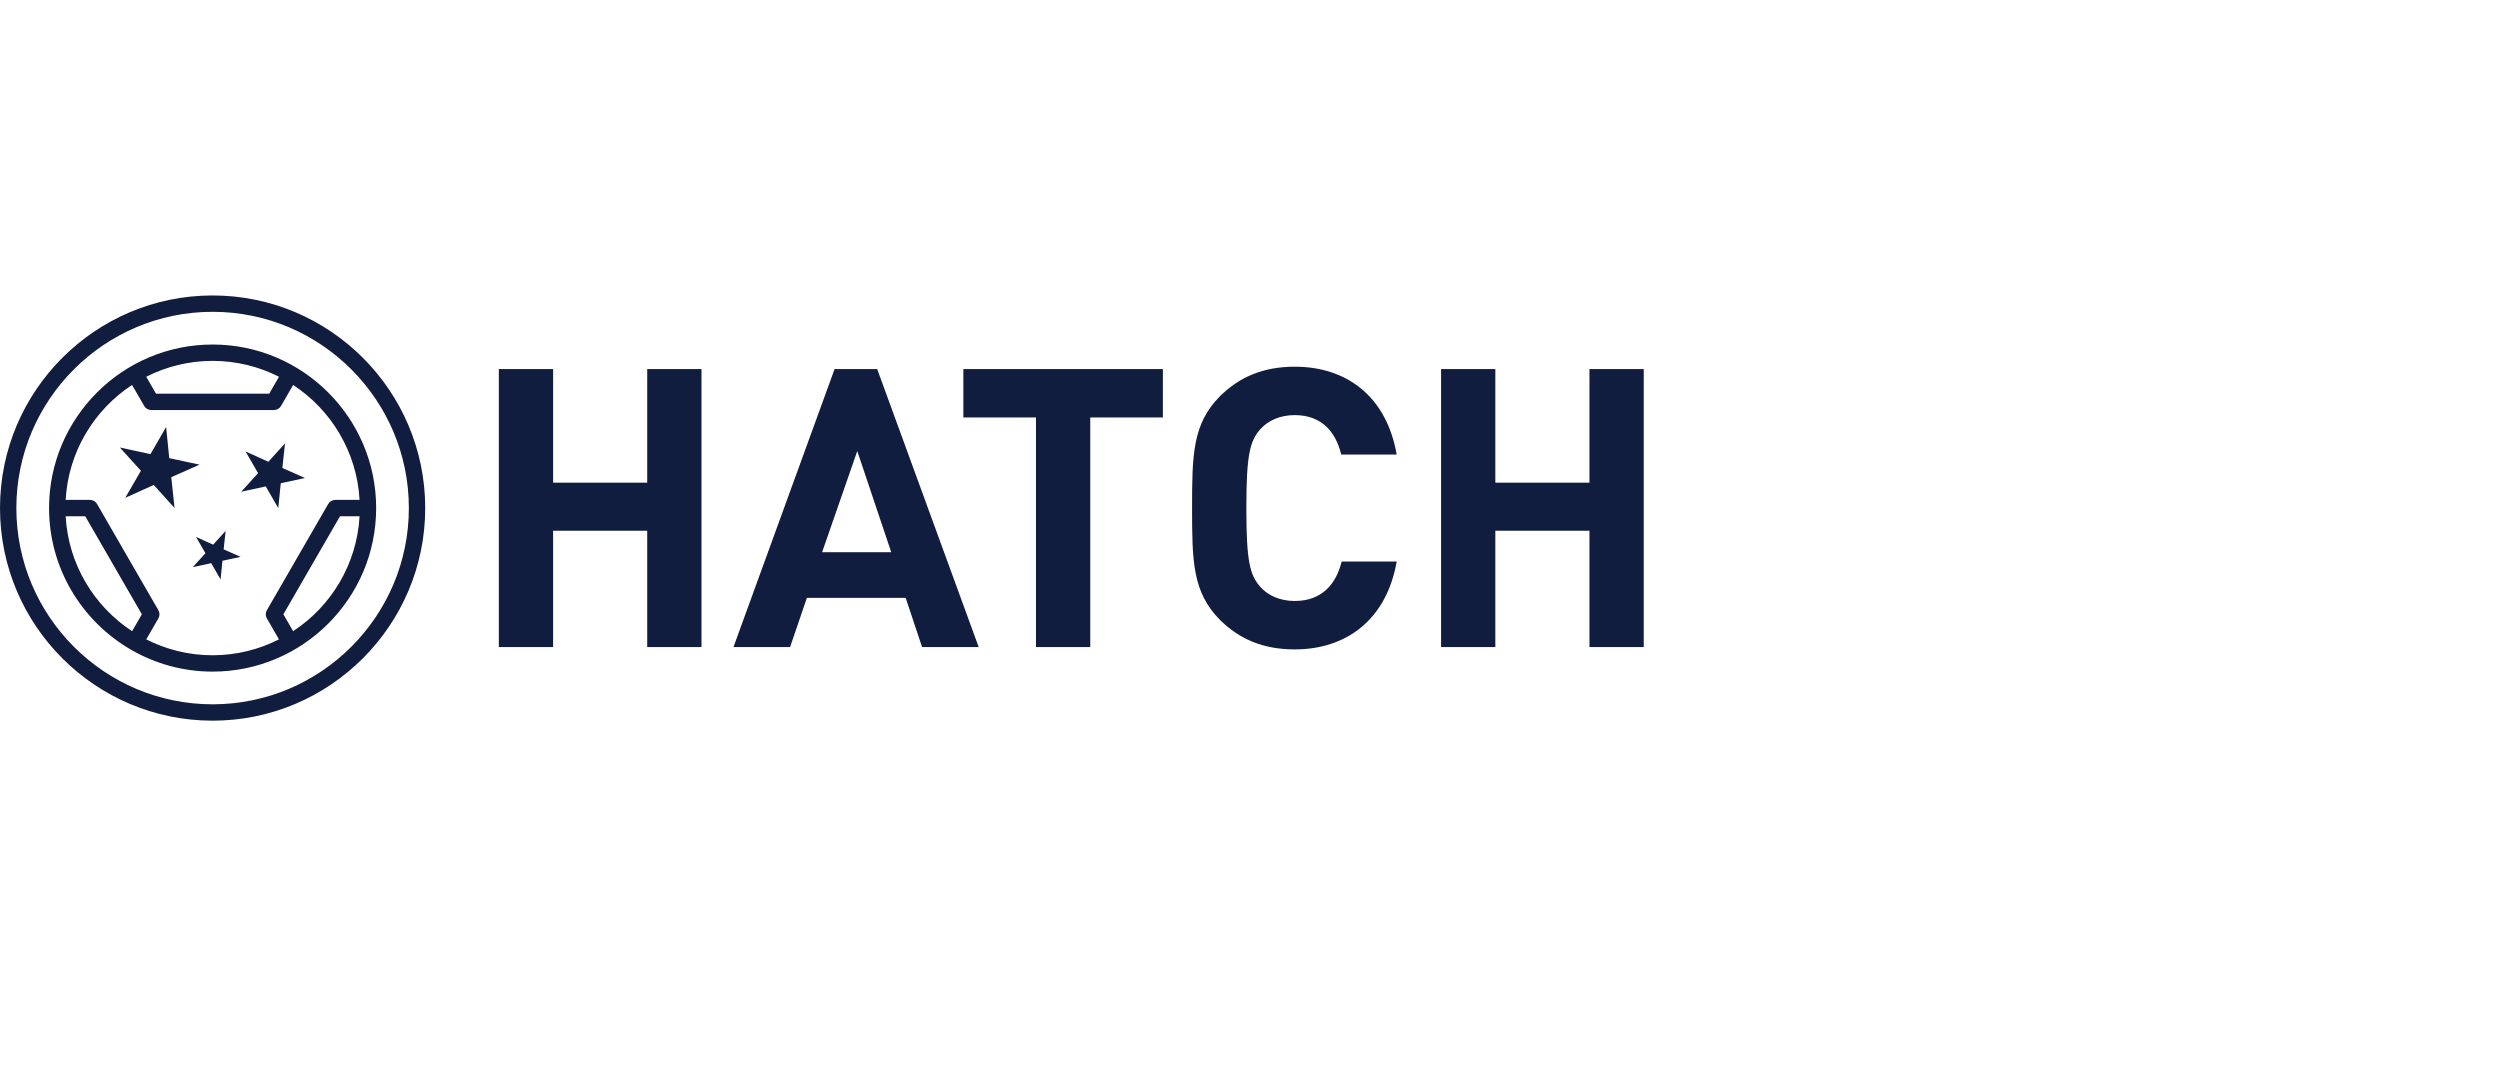 <?xml version="1.0"?>
<svg xmlns="http://www.w3.org/2000/svg" width="220" height="96" viewBox="0 0 220 96" fill="none">
<path fill-rule="evenodd" clip-rule="evenodd" d="M18.71 61.98C9.187 61.98 1.439 54.233 1.439 44.71C1.439 35.187 9.187 27.439 18.71 27.439C28.232 27.439 35.98 35.187 35.98 44.71C35.98 54.233 28.232 61.98 18.71 61.98ZM18.71 26C8.393 26 0 34.393 0 44.71C0 55.026 8.393 63.419 18.71 63.419C29.026 63.419 37.419 55.026 37.419 44.71C37.419 34.393 29.026 26 18.71 26ZM25.796 55.544L24.938 54.058L29.921 45.43H31.641C31.408 49.659 29.137 53.351 25.796 55.544ZM18.71 57.663C16.61 57.663 14.626 57.157 12.87 56.266L13.937 54.418C14.066 54.195 14.066 53.921 13.937 53.698L8.539 44.351C8.537 44.348 8.535 44.344 8.532 44.341C8.53 44.338 8.528 44.335 8.526 44.332C8.511 44.31 8.496 44.29 8.48 44.269L8.472 44.258L8.472 44.258C8.461 44.244 8.45 44.231 8.438 44.218C8.422 44.201 8.405 44.186 8.387 44.171L8.387 44.171C8.369 44.155 8.352 44.14 8.333 44.126C8.316 44.114 8.299 44.104 8.281 44.094L8.274 44.09C8.255 44.078 8.235 44.067 8.214 44.057C8.193 44.048 8.171 44.041 8.149 44.033C8.126 44.025 8.104 44.018 8.082 44.012C8.066 44.008 8.05 44.006 8.034 44.004L8.018 44.002L8.016 44.001L8.016 44.001C7.99 43.998 7.965 43.994 7.938 43.993C7.935 43.993 7.931 43.993 7.927 43.992L7.927 43.992C7.924 43.992 7.92 43.991 7.916 43.991H5.778C6.01 39.762 8.282 36.068 11.623 33.875L12.69 35.723C12.819 35.946 13.057 36.083 13.314 36.083H24.108C24.364 36.083 24.602 35.946 24.731 35.723L25.797 33.876C29.138 36.069 31.409 39.762 31.641 43.991H29.505C29.248 43.991 29.01 44.128 28.882 44.351L23.484 53.698C23.355 53.921 23.355 54.195 23.484 54.418L24.55 56.265C22.794 57.157 20.81 57.663 18.71 57.663ZM11.624 55.545C8.283 53.352 6.011 49.659 5.778 45.43H7.5L12.483 54.058L11.624 55.545ZM18.71 31.757C20.811 31.757 22.795 32.263 24.551 33.154L23.692 34.644H13.73L12.869 33.154C14.626 32.263 16.609 31.757 18.71 31.757ZM18.71 30.318C10.774 30.318 4.317 36.774 4.317 44.71C4.317 50.013 7.203 54.651 11.483 57.148C11.488 57.151 11.493 57.155 11.497 57.159C11.503 57.163 11.509 57.168 11.516 57.172C11.521 57.175 11.526 57.177 11.531 57.178L11.531 57.178C11.536 57.18 11.54 57.181 11.545 57.184C13.656 58.401 16.102 59.102 18.71 59.102C26.646 59.102 33.102 52.646 33.102 44.71C33.102 36.774 26.646 30.318 18.71 30.318ZM19.856 46.717L18.758 47.931L17.252 47.251L18.079 48.684L16.965 49.911L18.586 49.559L19.411 50.991L19.575 49.348L21.176 49.005L19.681 48.342L19.856 46.717ZM23.388 42.804L24.487 44.714L24.707 42.524L26.841 42.065L24.848 41.182L25.081 39.015L23.616 40.634L21.609 39.728L22.711 41.637L21.227 43.273L23.388 42.804ZM17.561 40.889L14.893 40.315L14.62 37.576L13.242 39.963L10.543 39.379L12.401 41.425L11.021 43.809L13.529 42.677L15.36 44.701L15.07 41.992L17.561 40.889ZM113.94 57.147C111.122 57.147 109.061 56.22 107.377 54.57C104.938 52.13 104.903 49.382 104.903 44.709C104.903 40.035 104.938 37.286 107.377 34.847C109.061 33.198 111.122 32.27 113.94 32.27C118.51 32.27 122.015 34.881 122.908 40.001H118.029C117.548 38.008 116.311 36.53 113.94 36.53C112.634 36.53 111.569 37.012 110.882 37.802C109.988 38.833 109.679 40.035 109.679 44.709C109.679 49.382 109.988 50.584 110.882 51.615C111.569 52.406 112.634 52.886 113.94 52.886C116.311 52.886 117.582 51.409 118.064 49.416H122.908C122.015 54.536 118.476 57.147 113.94 57.147ZM139.872 46.702V56.941H144.648V32.476H139.872V42.475H131.59V32.476H126.815V56.941H131.59V46.702H139.872ZM56.955 56.941V46.702H48.674V56.941H43.898V32.476H48.674V42.475H56.955V32.476H61.731V56.941H56.955ZM95.942 56.941V36.737H102.333V32.476H84.775V36.737H91.167V56.941H95.942ZM75.439 39.692L72.346 48.592H78.428L75.439 39.692ZM81.143 56.941L79.699 52.612H71.006L69.528 56.941H64.546L73.445 32.476H77.192L86.125 56.941H81.143Z" fill="#111D3E"/>
</svg>
